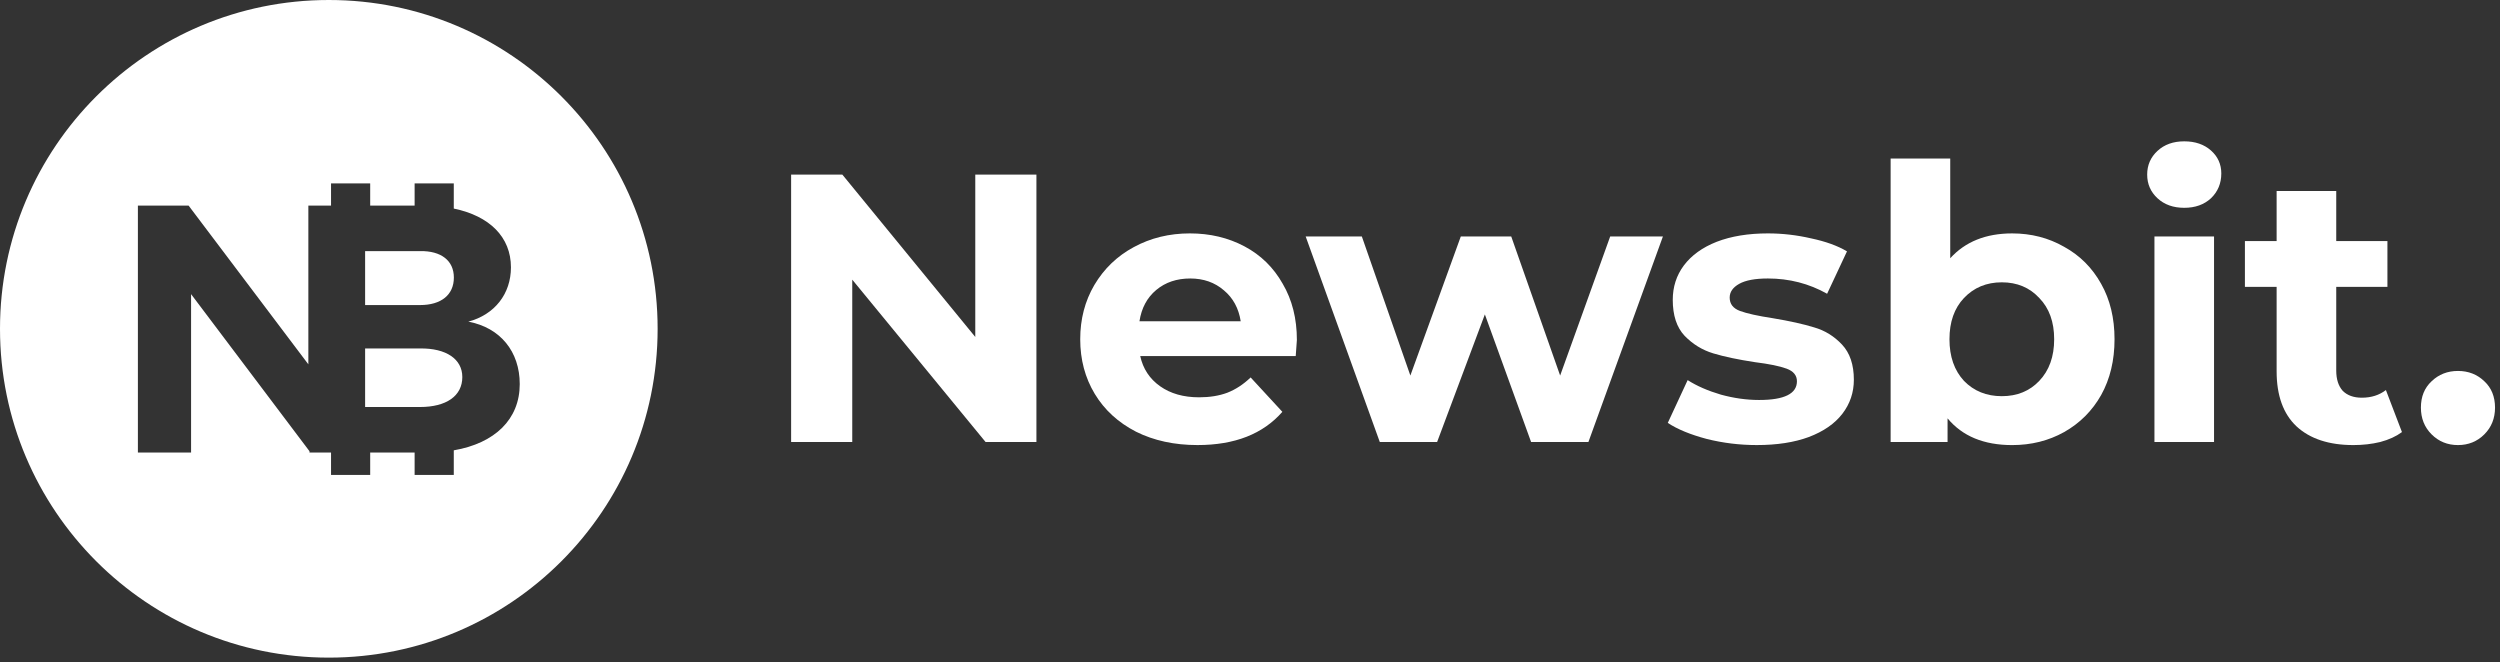 <svg width="234" height="62" viewBox="0 0 234 62" fill="none" xmlns="http://www.w3.org/2000/svg">
<rect x="0" y="0" width="234" height="62" fill="#333333" stroke="none"/>
<path d="M97.009 16.34V41.374H92.252L79.771 26.175V41.374H74.049V16.34H78.841L91.286 31.539V16.34H97.009Z" fill="white"/>
<path d="M121.388 31.823C121.388 31.895 121.351 32.396 121.28 33.326H106.724C106.987 34.518 107.606 35.459 108.584 36.151C109.562 36.842 110.777 37.188 112.232 37.188C113.233 37.188 114.115 37.045 114.878 36.759C115.665 36.449 116.392 35.972 117.06 35.328L120.028 38.547C118.216 40.621 115.57 41.658 112.089 41.658C109.919 41.658 108 41.241 106.331 40.407C104.662 39.548 103.375 38.368 102.469 36.866C101.563 35.364 101.109 33.659 101.109 31.752C101.109 29.869 101.55 28.176 102.432 26.674C103.339 25.148 104.566 23.968 106.116 23.133C107.69 22.275 109.443 21.846 111.374 21.846C113.257 21.846 114.962 22.251 116.487 23.062C118.013 23.872 119.206 25.041 120.064 26.566C120.946 28.068 121.388 29.821 121.388 31.823ZM111.409 26.066C110.146 26.066 109.085 26.423 108.226 27.139C107.368 27.854 106.844 28.831 106.653 30.071H116.13C115.94 28.855 115.415 27.89 114.556 27.174C113.698 26.435 112.649 26.066 111.409 26.066Z" fill="white"/>
<path d="M155.649 22.133L148.675 41.373H143.311L138.984 29.428L134.513 41.373H129.149L122.211 22.133H127.468L132.01 35.151L136.731 22.133H141.451L146.029 35.151L150.714 22.133H155.649Z" fill="white"/>
<path d="M164.437 41.658C162.84 41.658 161.278 41.468 159.753 41.086C158.226 40.681 157.011 40.18 156.104 39.584L157.964 35.579C158.823 36.127 159.859 36.58 161.076 36.938C162.291 37.271 163.484 37.438 164.652 37.438C167.012 37.438 168.193 36.854 168.193 35.686C168.193 35.138 167.871 34.744 167.227 34.506C166.583 34.267 165.594 34.065 164.258 33.898C162.685 33.659 161.385 33.385 160.36 33.075C159.335 32.765 158.441 32.217 157.678 31.43C156.939 30.643 156.57 29.523 156.57 28.068C156.57 26.852 156.915 25.78 157.606 24.85C158.322 23.896 159.347 23.157 160.682 22.632C162.041 22.108 163.638 21.846 165.474 21.846C166.833 21.846 168.18 22.001 169.516 22.311C170.874 22.597 171.995 23.002 172.878 23.527L171.018 27.496C169.325 26.543 167.477 26.066 165.474 26.066C164.282 26.066 163.388 26.233 162.792 26.566C162.196 26.9 161.898 27.329 161.898 27.854C161.898 28.45 162.22 28.867 162.864 29.105C163.508 29.344 164.533 29.57 165.939 29.785C167.512 30.047 168.8 30.333 169.802 30.643C170.803 30.93 171.673 31.466 172.413 32.253C173.152 33.039 173.521 34.136 173.521 35.543C173.521 36.735 173.163 37.796 172.448 38.726C171.733 39.656 170.684 40.383 169.301 40.907C167.942 41.408 166.321 41.658 164.437 41.658Z" fill="white"/>
<path d="M188.336 21.847C190.124 21.847 191.745 22.265 193.2 23.099C194.678 23.91 195.834 25.066 196.668 26.568C197.503 28.046 197.92 29.775 197.92 31.754C197.92 33.733 197.503 35.473 196.668 36.975C195.834 38.453 194.678 39.61 193.2 40.444C191.745 41.255 190.124 41.66 188.336 41.66C185.689 41.66 183.674 40.826 182.292 39.157V41.374H176.963V14.838H182.542V24.172C183.949 22.622 185.88 21.847 188.336 21.847ZM187.37 37.082C188.8 37.082 189.969 36.606 190.875 35.652C191.805 34.674 192.27 33.375 192.27 31.754C192.27 30.133 191.805 28.845 190.875 27.891C189.969 26.914 188.8 26.425 187.37 26.425C185.94 26.425 184.759 26.914 183.83 27.891C182.924 28.845 182.47 30.133 182.47 31.754C182.47 33.375 182.924 34.674 183.83 35.652C184.759 36.606 185.94 37.082 187.37 37.082Z" fill="white"/>
<path d="M201.656 22.134H207.234V41.374H201.656V22.134ZM204.445 19.451C203.42 19.451 202.585 19.153 201.941 18.557C201.297 17.961 200.976 17.222 200.976 16.34C200.976 15.458 201.297 14.719 201.941 14.123C202.585 13.527 203.42 13.229 204.445 13.229C205.47 13.229 206.304 13.515 206.948 14.087C207.592 14.659 207.914 15.374 207.914 16.233C207.914 17.163 207.592 17.937 206.948 18.557C206.304 19.153 205.47 19.451 204.445 19.451Z" fill="white"/>
<path d="M224.823 40.443C224.274 40.849 223.595 41.159 222.784 41.373C221.997 41.564 221.163 41.659 220.281 41.659C217.991 41.659 216.216 41.075 214.952 39.907C213.712 38.739 213.092 37.022 213.092 34.757V26.853H210.124V22.562H213.092V17.877H218.672V22.562H223.463V26.853H218.672V34.685C218.672 35.496 218.874 36.128 219.279 36.581C219.708 37.01 220.304 37.225 221.067 37.225C221.95 37.225 222.7 36.986 223.32 36.509L224.823 40.443Z" fill="white"/>
<path d="M230.065 41.659C229.088 41.659 228.266 41.325 227.598 40.657C226.93 39.99 226.597 39.155 226.597 38.154C226.597 37.129 226.93 36.306 227.598 35.686C228.266 35.043 229.088 34.721 230.065 34.721C231.043 34.721 231.866 35.043 232.533 35.686C233.201 36.306 233.535 37.129 233.535 38.154C233.535 39.155 233.201 39.99 232.533 40.657C231.866 41.325 231.043 41.659 230.065 41.659Z" fill="white"/>
<path d="M39.318 23.503C41.295 23.47 42.482 24.394 42.482 25.98C42.482 27.597 41.295 28.555 39.317 28.554H34.175V23.503H39.318Z" fill="white"/>
<path d="M39.317 32.616C41.757 32.583 43.273 33.606 43.273 35.291C43.273 37.074 41.757 38.096 39.317 38.096H34.175V32.616H39.317Z" fill="white"/>
<path fill-rule="evenodd" clip-rule="evenodd" d="M30.777 61.554C47.775 61.554 61.554 47.775 61.554 30.777C61.554 13.779 47.775 0 30.777 0C13.779 0 0 13.779 0 30.777C0 47.775 13.779 61.554 30.777 61.554ZM17.654 19.245L28.862 34.102V19.245H30.985V17.165H34.65V19.245H38.808V17.165H42.474V19.521C45.832 20.217 47.824 22.194 47.824 25.023C47.824 27.499 46.307 29.447 43.835 30.107C46.834 30.668 48.648 32.913 48.648 35.95C48.648 39.243 46.325 41.487 42.474 42.151V44.453H38.808V42.355H34.65V44.453H30.985V42.356H29.06L29.059 42.355H28.968V42.234L17.885 27.531V42.356H12.907V19.245H17.654Z" fill="white"/>
</svg>
